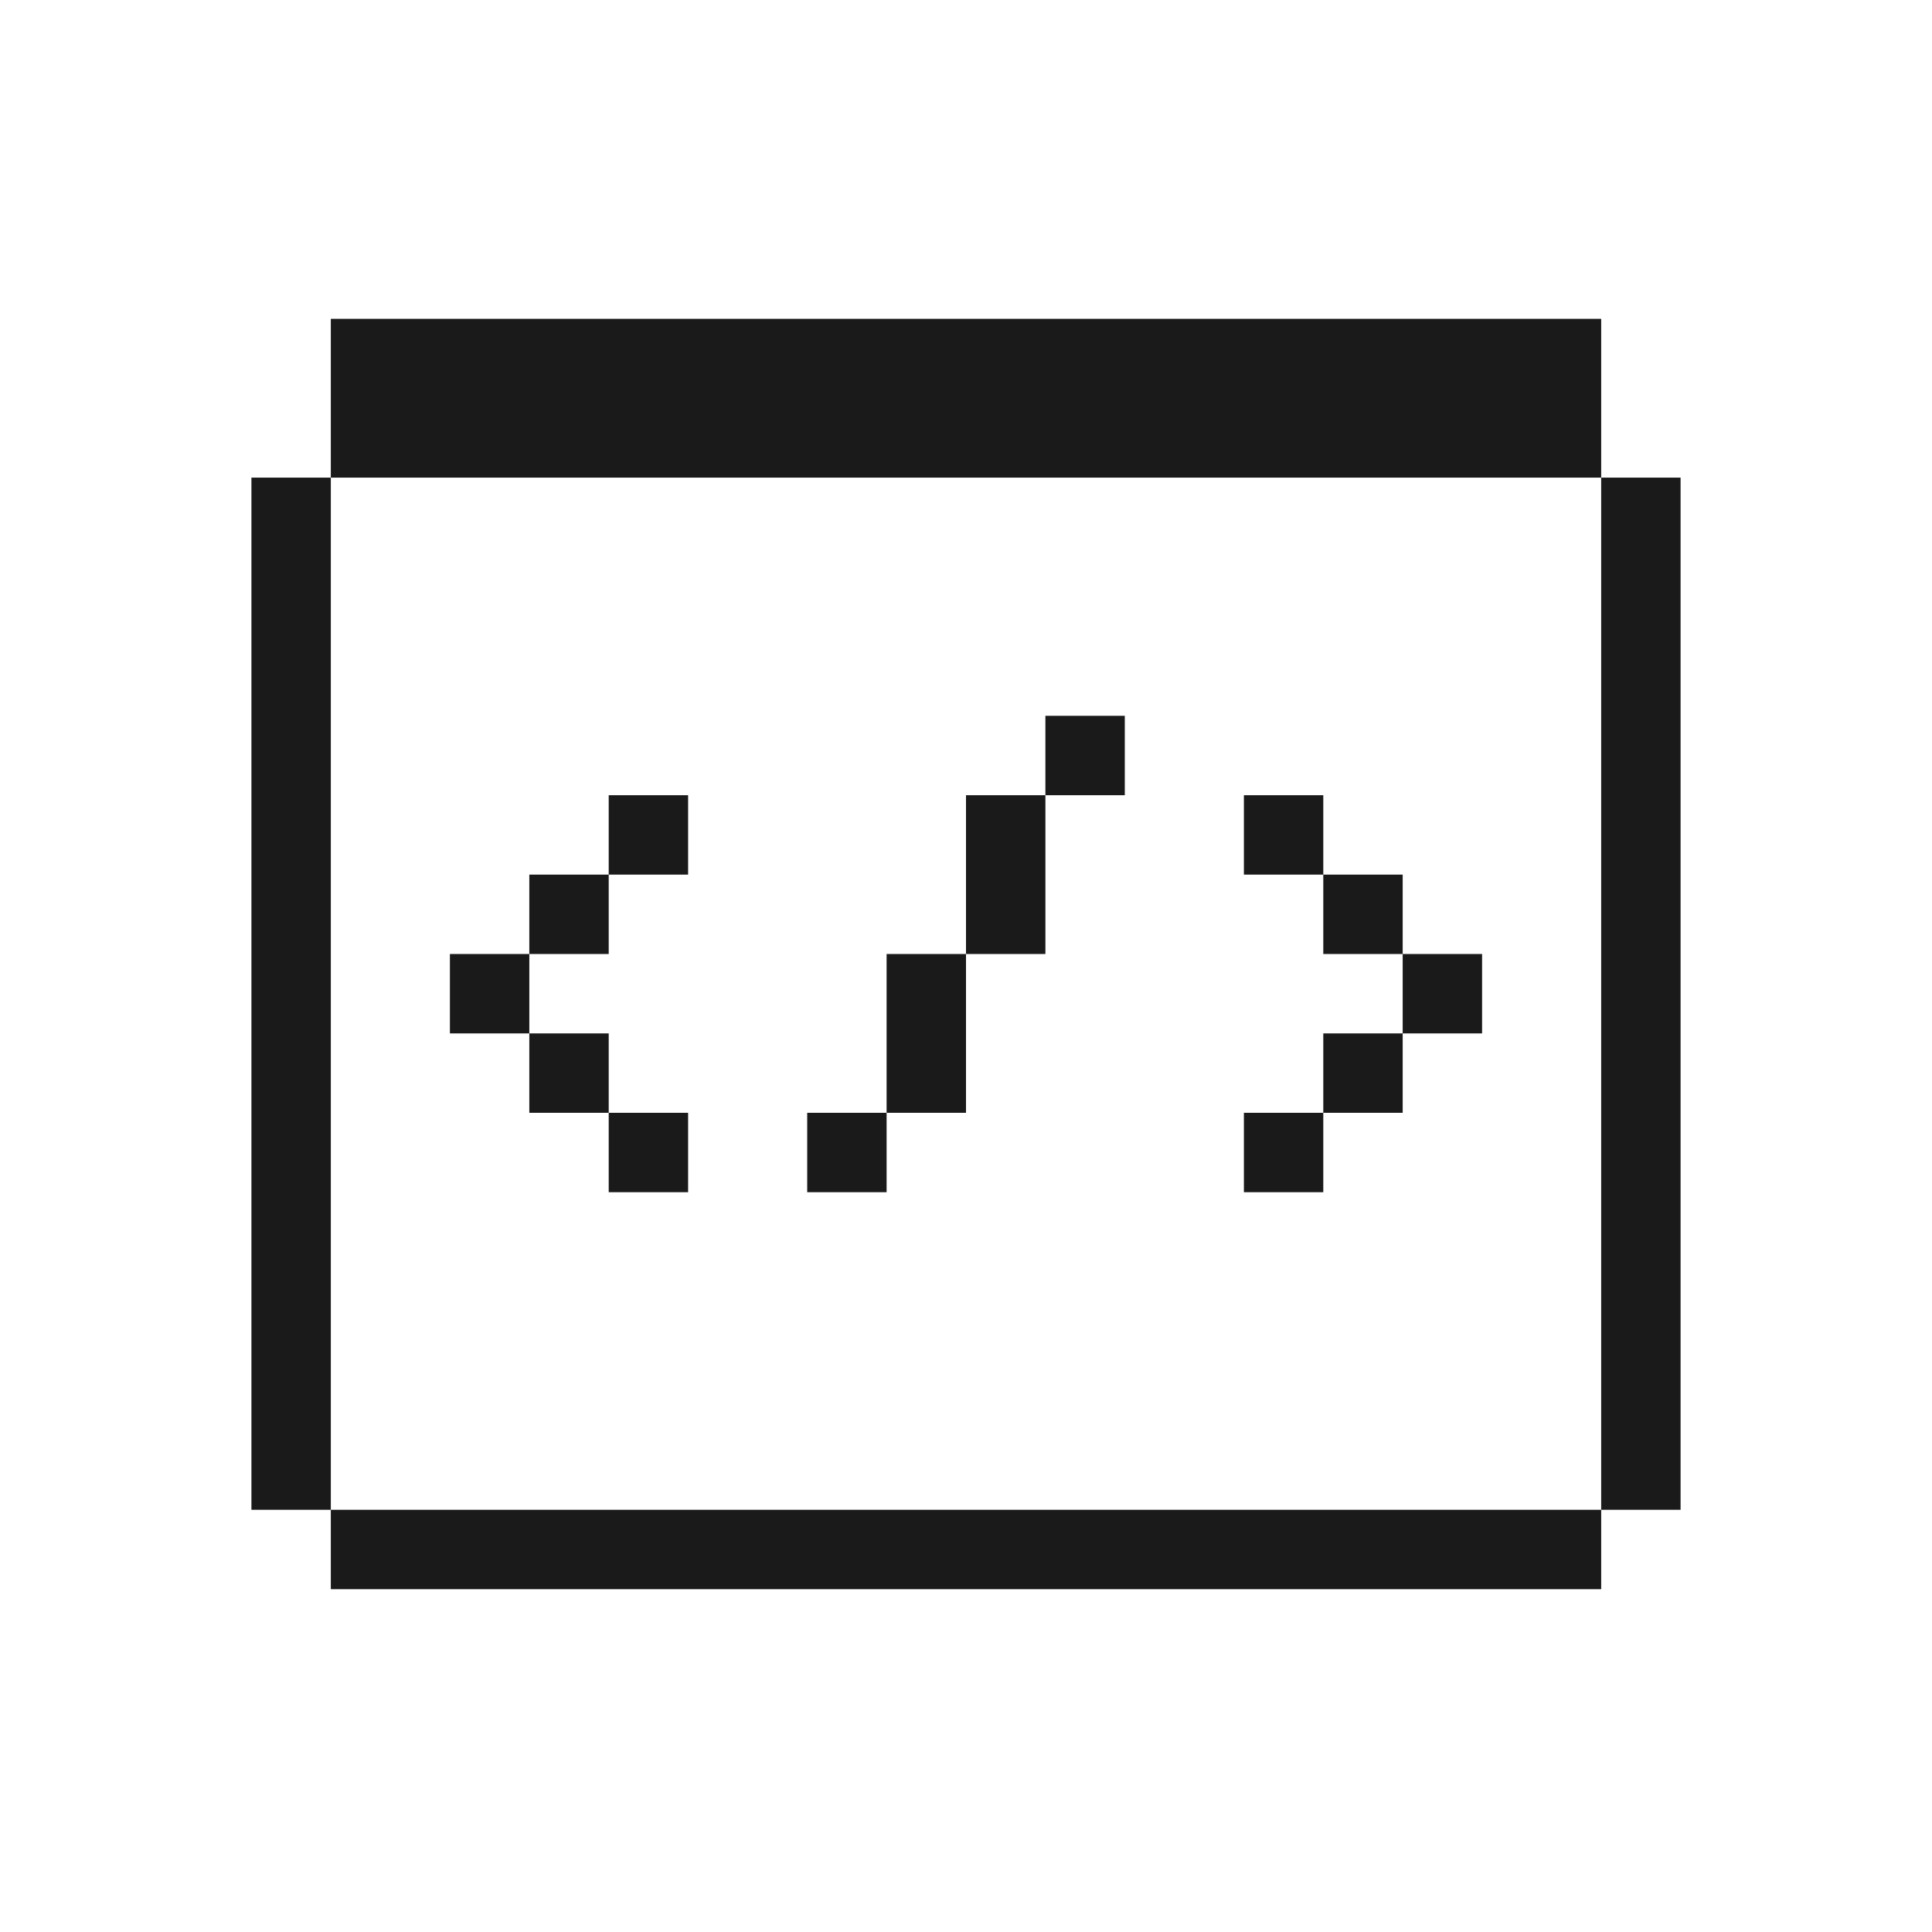 <?xml version="1.0" encoding="UTF-8"?> <svg xmlns="http://www.w3.org/2000/svg" width="73" height="73" viewBox="0 0 73 73" fill="none"><path fill-rule="evenodd" clip-rule="evenodd" d="M12.5 12.047H15.5H18.5H21.5H24.5H27.5H30.5H33.5H36.5H39.5H42.5H45.5H48.5H51.5H54.5H57.5H60.5V15.047V18.047L57.5 18.047H54.5H51.5H48.5H45.5H42.5H39.5H36.5H33.5H30.5H27.5H24.5H21.5H18.5H15.5H12.5V15.047V12.047ZM12.5 57.047H9.5V54.047V51.047V48.047V45.047V42.047V39.047V36.047V33.047V30.047V27.047V24.047V21.047V18.047L12.5 18.047V21.047V24.047V27.047V30.047V33.047V36.047V39.047V42.047V45.047V48.047V51.047V54.047V57.047ZM60.5 57.047V60.047H57.5H54.5H51.5H48.5H45.5H42.5H39.5H36.5H33.5H30.5H27.5H24.5H21.5H18.5H15.5H12.5V57.047H15.5H18.5H21.5H24.5H27.5H30.5H33.5H36.5H39.5H42.5H45.5H48.5H51.5H54.5H57.5H60.5ZM60.5 57.047H63.5V54.047V51.047V48.047V45.047V42.047V39.047V36.047V33.047V30.047V27.047V24.047V21.047V18.047H60.5V21.047V24.047V27.047V30.047V33.047V36.047V39.047V42.047V45.047V48.047V51.047V54.047V57.047ZM39.5 27.047H42.5V30.047H39.5V27.047ZM36.5 36.047V33.047V30.047H39.5V33.047V36.047H36.5ZM33.5 42.047V39.047V36.047H36.5V39.047V42.047H33.5ZM33.5 42.047V45.047H30.5V42.047H33.5ZM23 30.047H26V33.047H23V30.047ZM20 36.047V33.047H23V36.047H20ZM20 39.047H17V36.047H20V39.047ZM23 42.047H20V39.047H23V42.047ZM23 42.047H26V45.047H23V42.047ZM47 30.047H50V33.047H47V30.047ZM53 36.047H50V33.047H53V36.047ZM53 39.047V36.047H56V39.047H53ZM50 42.047V39.047H53V42.047H50ZM50 42.047V45.047H47V42.047H50Z" fill="#1A1A1A"></path></svg> 